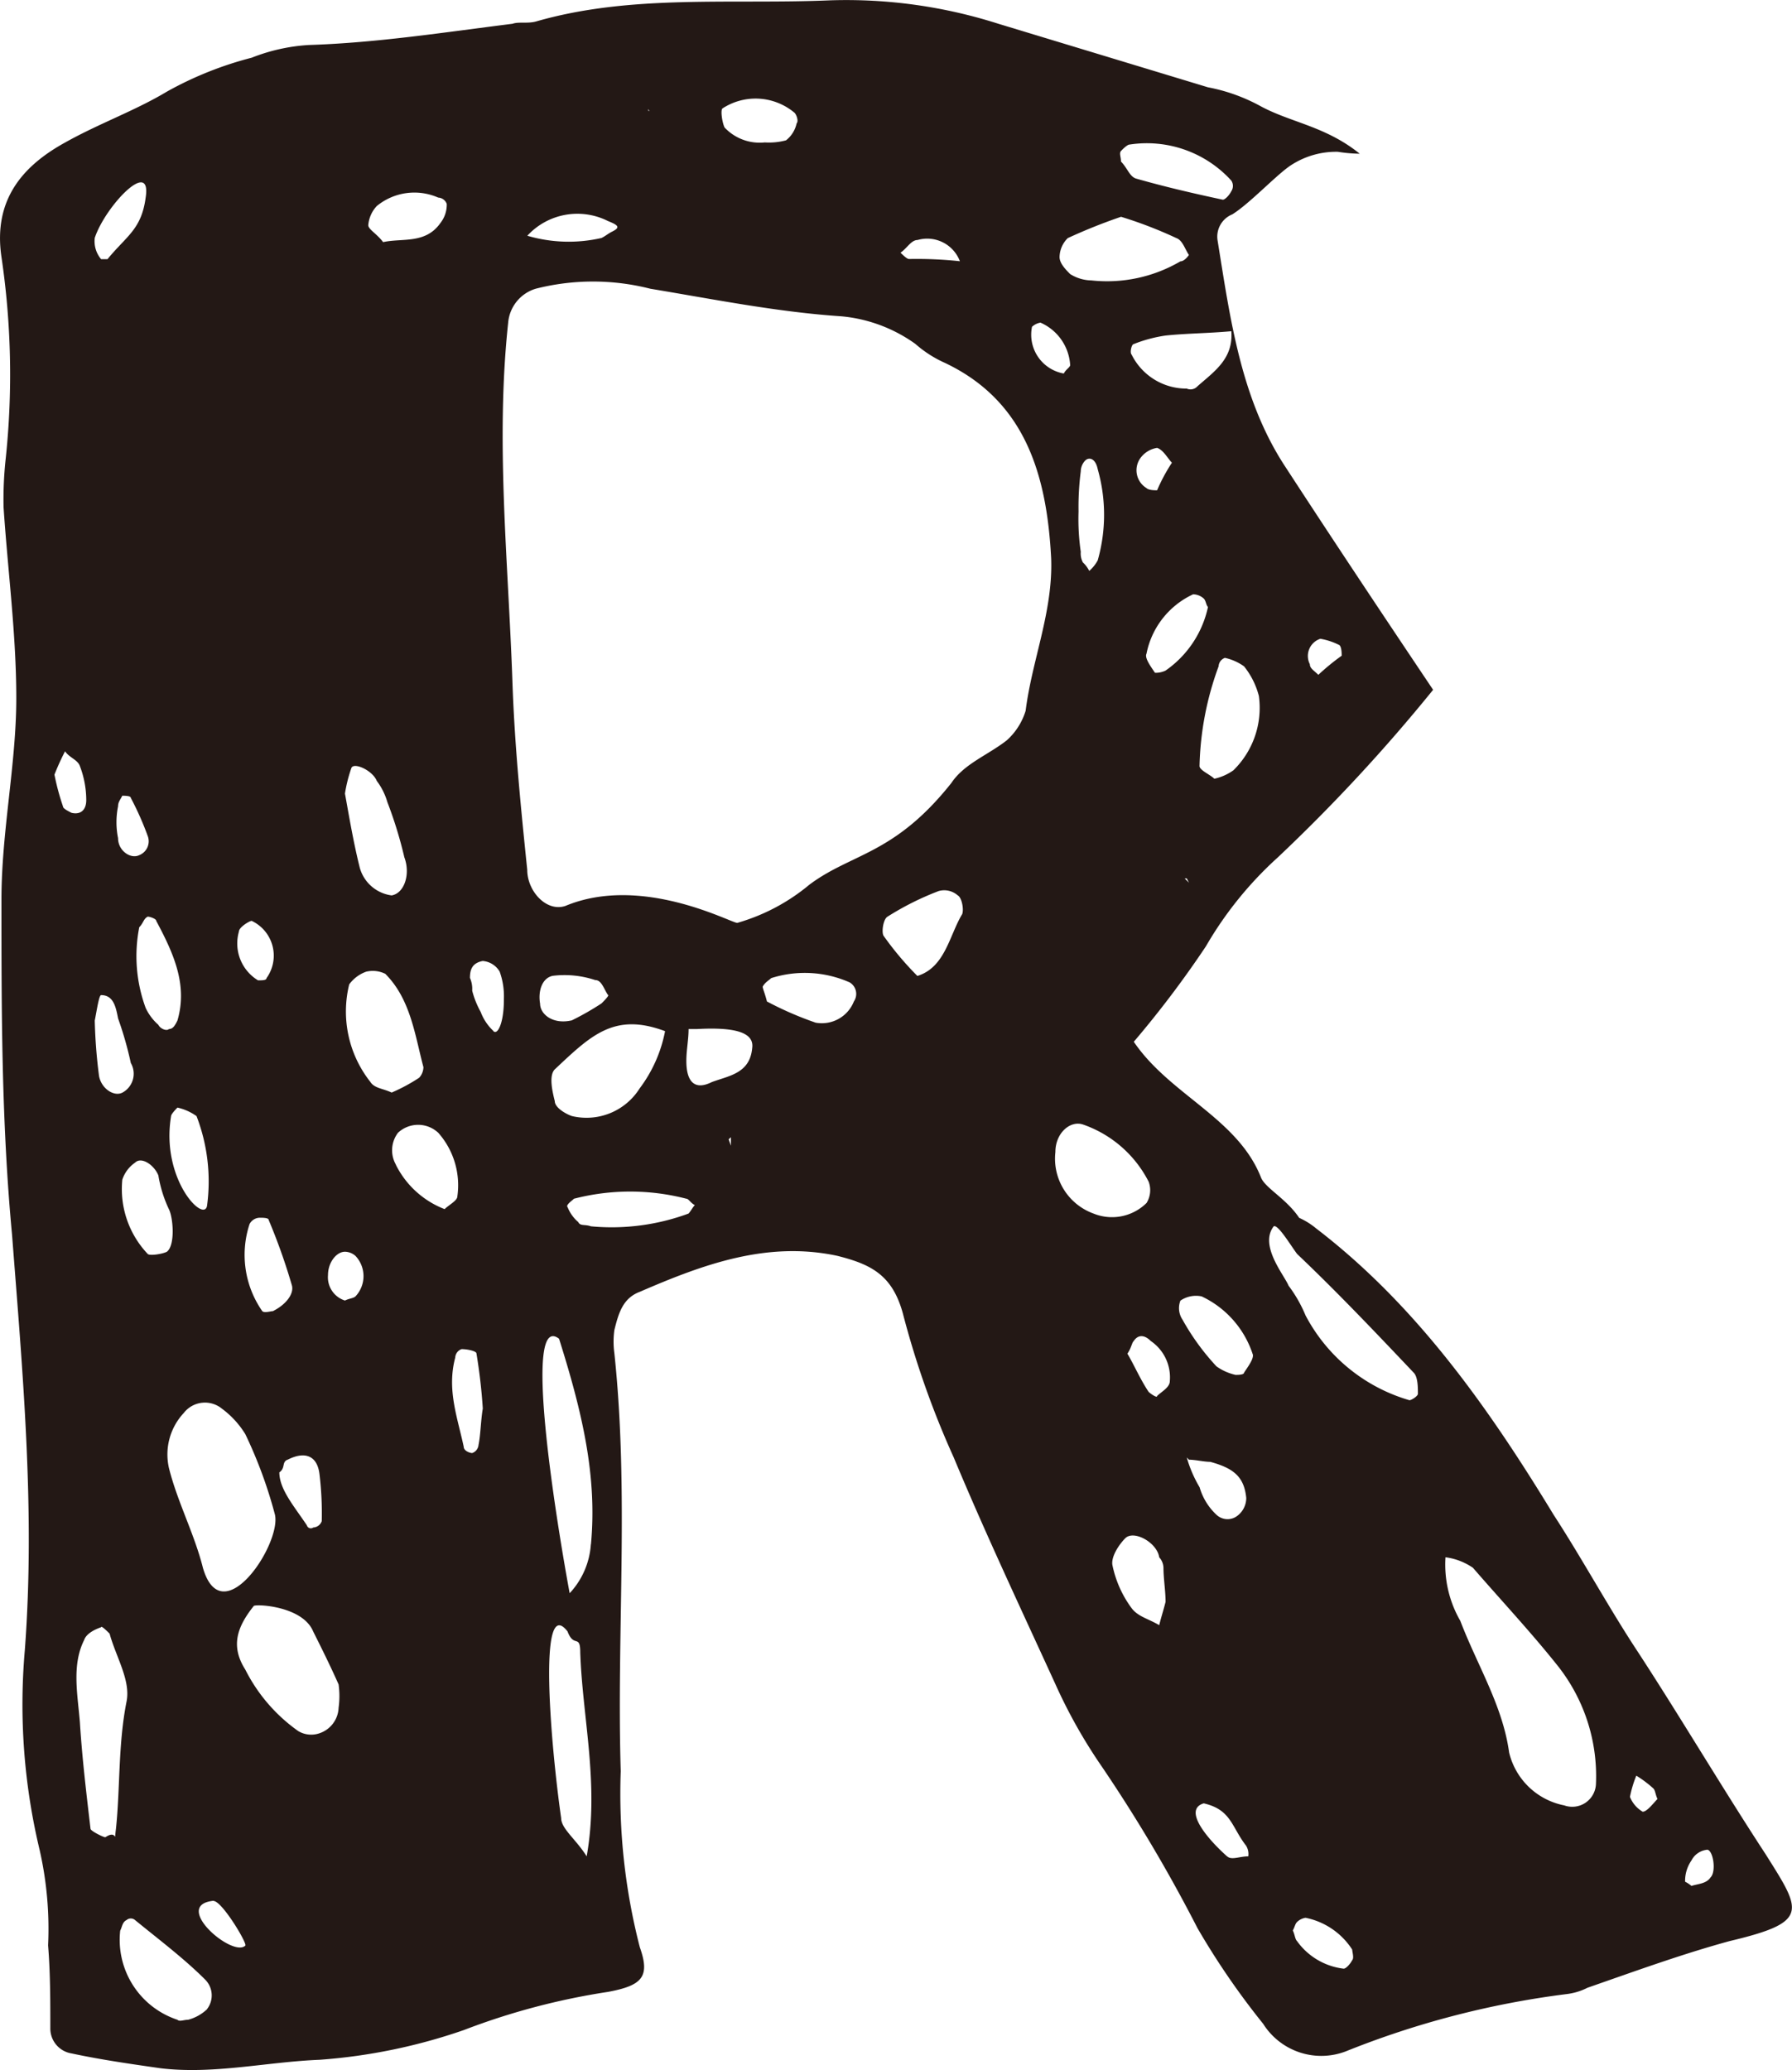 <svg xmlns="http://www.w3.org/2000/svg" width="80.296" height="92.732" viewBox="0 0 80.296 92.732"><defs><style>.cls-1{fill:#231815;}</style></defs><g id="レイヤー_3" data-name="レイヤー 3"><path class="cls-1" d="M73.225,73.745c-1.235-1.9-2.375-3.991-3.611-5.891-2.945-4.846-6.175-9.406-10.641-12.827a3.292,3.292,0,0,0-.76-.474c-.57-.856-1.52-1.331-1.71-1.806-1.045-2.66-4.086-3.7-5.7-6.081a45.866,45.866,0,0,0,3.231-4.275,16.517,16.517,0,0,1,3.23-3.991,76.892,76.892,0,0,0,6.951-7.5c-2.238-3.334-4.437-6.635-6.622-9.991-2-3.04-2.471-6.651-3.04-10.166a1.077,1.077,0,0,1,.665-1.141c.76-.475,1.88-1.669,2.545-2.145A3.7,3.7,0,0,1,59.947,6.8a6.6,6.6,0,0,0,.98.086C59.4,5.656,57.854,5.493,56.5,4.765a8,8,0,0,0-2.376-.855L44.721,1.06A22.4,22.4,0,0,0,37.215.014C32.75.205,28.284-.27,24.008.965c-.38.1-.76,0-1.045.1-3.04.38-6.081.855-9.121.95a8.322,8.322,0,0,0-2.565.57,15.887,15.887,0,0,0-3.8,1.52c-1.425.856-3.04,1.426-4.561,2.28-1.9,1.046-3.23,2.566-2.85,5.131a35.907,35.907,0,0,1,.19,9.027A16.817,16.817,0,0,0,.16,22.723c.19,2.85.57,5.7.57,8.55C.73,34.219.065,37.26.065,40.3c0,4.941,0,9.977.475,15.012.475,6.176,1.046,12.352.571,18.623a27.953,27.953,0,0,0,.664,8.931,15.943,15.943,0,0,1,.38,4.276c.1,1.235.1,2.47.1,3.7a1.129,1.129,0,0,0,.95,1.141c1.331.285,2.661.474,3.991.665,2.376.285,4.751-.285,7.126-.38a25.228,25.228,0,0,0,6.461-1.331,30.964,30.964,0,0,1,6.461-1.71c1.52-.285,1.9-.666,1.425-2a27.534,27.534,0,0,1-.855-7.887c-.19-6.175.38-12.446-.285-18.717a3.831,3.831,0,0,1,0-1.045c.19-.761.38-1.426,1.14-1.711,2.851-1.235,5.7-2.28,8.836-1.615,1.521.38,2.471.856,2.946,2.565a40.1,40.1,0,0,0,2.28,6.461c1.426,3.422,3.04,6.842,4.561,10.167a23.4,23.4,0,0,0,2.09,3.706,68.676,68.676,0,0,1,4.275,7.22A34.092,34.092,0,0,0,56.6,90.657,3.079,3.079,0,0,0,60.3,91.892a39.883,39.883,0,0,1,9.881-2.565,2.788,2.788,0,0,0,.95-.285c2.185-.761,4.275-1.52,6.366-2.09,3.611-.856,3.23-1.33,1.615-3.895C77.121,80.016,75.22,76.785,73.225,73.745ZM59.163,28.614a2.988,2.988,0,0,1,.855.285c.1.095.1.38.1.474a10.247,10.247,0,0,0-1.046.856c-.189-.191-.38-.285-.38-.475A.81.81,0,0,1,59.163,28.614Zm-8.076-8.076a1.139,1.139,0,0,1,.76-.475c.286.094.475.475.665.664a7.86,7.86,0,0,0-.665,1.236c-.095,0-.38,0-.475-.1A.934.934,0,0,1,51.087,20.538Zm1.14,9.5a1.024,1.024,0,0,1-.475.1c-.19-.285-.475-.665-.38-.855a3.729,3.729,0,0,1,2.09-2.661.729.729,0,0,1,.475.19c.1.095.1.286.19.38A4.655,4.655,0,0,1,52.227,30.038Zm.856,9.312h.094l.1.191Zm3.325-8.171a3.912,3.912,0,0,1-1.14,3.325,2.328,2.328,0,0,1-.856.38c-.189-.189-.664-.38-.664-.569a13.776,13.776,0,0,1,.855-4.466.425.425,0,0,1,.284-.38,2.345,2.345,0,0,1,.856.38A3.509,3.509,0,0,1,56.408,31.179ZM55.173,14.837c.095,1.235-.761,1.8-1.521,2.47a.415.415,0,0,1-.475.1,2.74,2.74,0,0,1-2.47-1.52c-.095-.095,0-.475.095-.475a6.3,6.3,0,0,1,1.425-.381C53.177,14.932,54.127,14.932,55.173,14.837ZM50.232,6.761c.095-.1.285-.285.38-.285a5.113,5.113,0,0,1,4.561,1.615.43.43,0,0,1,0,.474c-.095.191-.286.381-.38.381-1.331-.285-2.566-.57-3.9-.95-.285-.1-.38-.475-.665-.76C50.232,7.045,50.137,6.856,50.232,6.761Zm-2.376,3.9a24.862,24.862,0,0,1,2.376-.95,19.033,19.033,0,0,1,2.47.95c.285.1.381.475.571.761,0,0-.19.285-.381.285a6.5,6.5,0,0,1-3.99.854,1.841,1.841,0,0,1-.95-.284c-.19-.191-.475-.476-.475-.761A1.209,1.209,0,0,1,47.856,10.656ZM49.187,25.1a1.679,1.679,0,0,1-.38.474,1.311,1.311,0,0,0-.285-.38.856.856,0,0,1-.095-.475,10.238,10.238,0,0,1-.1-1.8,12.644,12.644,0,0,1,.1-1.806.723.723,0,0,1,.19-.474c.19-.191.475-.095.57.38A7.463,7.463,0,0,1,49.187,25.1ZM41.111,10.752a1.566,1.566,0,0,1,1.9.95,18.116,18.116,0,0,0-2.28-.1c-.095,0-.285-.189-.381-.284C40.636,11.131,40.826,10.752,41.111,10.752ZM32.369,4.86a2.714,2.714,0,0,1,3.231.19c.095.095.19.38.095.476a1.312,1.312,0,0,1-.475.76,2.958,2.958,0,0,1-.95.094,2.162,2.162,0,0,1-1.8-.665C32.369,5.526,32.275,4.956,32.369,4.86Zm-3.325,0a.094.094,0,0,0,.095.1h-.095ZM27.239,9.9c.475.191.57.285.19.475-.19.094-.285.19-.475.285a6.562,6.562,0,0,1-3.326-.1A3.048,3.048,0,0,1,27.239,9.9ZM16.882,9.23a2.655,2.655,0,0,1,2.756-.378.423.423,0,0,1,.38.284,1.324,1.324,0,0,1-.285.855c-.666.95-1.71.665-2.566.855-.285-.381-.665-.57-.665-.759A1.423,1.423,0,0,1,16.882,9.23Zm-1.14,25.18c.095-.285.95.094,1.14.57a2.921,2.921,0,0,1,.475.95,18.765,18.765,0,0,1,.76,2.47c.285.76,0,1.615-.569,1.71a1.713,1.713,0,0,1-1.426-1.235c-.285-1.14-.475-2.28-.665-3.326A6.473,6.473,0,0,1,15.742,34.41ZM14.317,66.049a14.709,14.709,0,0,1,.1,2.09.424.424,0,0,1-.38.285.182.182,0,0,1-.285-.094c-.57-.856-1.235-1.616-1.235-2.376.285-.19.095-.475.38-.57C13.652,65,14.222,65.193,14.317,66.049Zm-2.09-7.316c-.1,0-.381.094-.475,0a4.409,4.409,0,0,1-.57-3.9.521.521,0,0,1,.475-.284c.1,0,.38,0,.38.094a26.926,26.926,0,0,1,1.045,2.945C13.177,57.973,12.8,58.448,12.227,58.733Zm-1.52-17.007c0-.191.475-.476.57-.476a1.722,1.722,0,0,1,.665,2.565c0,.1-.19.1-.38.1A1.932,1.932,0,0,1,10.707,41.726Zm.285,22.517a20.3,20.3,0,0,1,1.329,3.611c.286,1.33-2.375,5.321-3.229,2.376-.381-1.52-1.141-2.946-1.521-4.466a2.723,2.723,0,0,1,.665-2.471,1.2,1.2,0,0,1,1.71-.19A4.051,4.051,0,0,1,10.992,64.243Zm-5.511-11.4a1.484,1.484,0,0,1,.57-.761c.285-.285.855.1,1.045.571a5.735,5.735,0,0,0,.475,1.52c.19.381.285,1.616-.095,1.9-.19.1-.76.19-.855.1A4.224,4.224,0,0,1,5.481,52.842ZM4.436,48.187a23.165,23.165,0,0,1-.19-2.471c.094-.475.19-1.14.285-1.14.57,0,.665.57.76,1.045a15.772,15.772,0,0,1,.57,1.995.961.961,0,0,1-.38,1.33C5.1,49.137,4.531,48.757,4.436,48.187Zm4.845,5.8c-.1.854-2.09-1.141-1.615-3.991,0-.1.285-.381.285-.381a2.358,2.358,0,0,1,.855.381A8.142,8.142,0,0,1,9.281,53.983ZM7,41.25c.76,1.426,1.425,2.85.95,4.466-.095.19-.19.38-.38.38-.095.1-.38,0-.475-.19a2.286,2.286,0,0,1-.57-.76,6.72,6.72,0,0,1-.285-3.611c.19-.19.19-.379.38-.474C6.716,41.061,7,41.156,7,41.25Zm-.76-2.944c-.38.189-.95-.191-.95-.761a3.6,3.6,0,0,1,0-1.426c0-.189.095-.285.19-.474.095,0,.38,0,.38.095a13.459,13.459,0,0,1,.76,1.71A.668.668,0,0,1,6.241,38.306ZM4.246,10.656c.475-1.426,2.565-3.611,2.28-1.8-.19,1.424-.855,1.709-1.71,2.754H4.531A1.243,1.243,0,0,1,4.246,10.656ZM2.821,36.119A10.71,10.71,0,0,1,2.44,34.7a11.171,11.171,0,0,1,.475-1.046c.19.285.571.381.666.666a4.3,4.3,0,0,1,.284,1.519c0,.476-.284.666-.665.57C3.011,36.31,2.821,36.215,2.821,36.119ZM4.721,82.3c-.095,0-.665-.285-.665-.38-.191-1.616-.381-3.231-.475-4.751-.095-1.235-.381-2.565.19-3.705.094-.285.475-.475.76-.571,0-.094.285.191.38.286.285,1.045.95,2.09.76,3.04-.38,1.9-.285,3.9-.475,5.7C5.1,82.676,5.291,81.916,4.721,82.3Zm4.56,7.7a1.955,1.955,0,0,1-.855.476c-.19,0-.38.094-.475,0a3.771,3.771,0,0,1-2.565-3.991c.095-.19.095-.381.285-.476a.291.291,0,0,1,.38,0c1.045.856,2.185,1.711,3.135,2.661A1,1,0,0,1,9.281,89.992Zm.286-4.846c.379,0,1.519,1.9,1.425,2C10.421,87.712,7.666,85.337,9.567,85.146ZM15.172,76.5a1.255,1.255,0,0,1-.855,1.141,1.131,1.131,0,0,1-.95-.095,7.491,7.491,0,0,1-2.375-2.755c-.665-1.046-.381-1.9.379-2.852.1-.094,2.186,0,2.661,1.141.38.759.76,1.52,1.14,2.375A3.832,3.832,0,0,1,15.172,76.5Zm.76-18.432c-.1.094-.285.094-.475.19a1.093,1.093,0,0,1-.76-1.14c0-.57.38-1.046.76-1.046a.731.731,0,0,1,.475.19A1.323,1.323,0,0,1,15.932,58.068Zm.666-9.6a5.088,5.088,0,0,1-.951-4.372,1.615,1.615,0,0,1,.76-.569,1.267,1.267,0,0,1,.856.095c1.139,1.139,1.329,2.755,1.71,4.181a.723.723,0,0,1-.19.474,7.858,7.858,0,0,1-1.235.665C17.167,48.757,16.788,48.757,16.6,48.472Zm1.14,3.7a1.3,1.3,0,0,1,.095-1.425,1.321,1.321,0,0,1,1.805,0,3.543,3.543,0,0,1,.855,2.851c0,.189-.38.38-.57.569A4.079,4.079,0,0,1,17.738,52.177Zm3.705,12.542a.425.425,0,0,1-.285.38c-.1,0-.38-.095-.38-.285-.285-1.33-.76-2.565-.38-3.991a.424.424,0,0,1,.285-.38c.285,0,.665.095.665.19a24.675,24.675,0,0,1,.285,2.47C21.538,63.673,21.538,64.243,21.443,64.719Zm.665-18.528a2.248,2.248,0,0,1-.57-.854,4.02,4.02,0,0,1-.38-.95,1.213,1.213,0,0,0-.1-.572c0-.38.1-.665.57-.759a.969.969,0,0,1,.76.475,3.249,3.249,0,0,1,.19,1.234C22.583,45.811,22.3,46.381,22.108,46.191Zm2.09-1.235c-.094-.569.1-1.141.571-1.235a4.341,4.341,0,0,1,1.9.19c.285,0,.38.38.57.665.095,0-.19.285-.285.38a12.282,12.282,0,0,1-1.331.76C24.769,45.906,24.2,45.431,24.2,44.956ZM29.8,46.191a6.194,6.194,0,0,1-1.14,2.566,2.812,2.812,0,0,1-3.041,1.235c-.285-.1-.76-.381-.76-.666-.094-.38-.284-1.139,0-1.424C26.479,46.381,27.524,45.337,29.8,46.191Zm-3.515,36.96c-.475-.76-1.141-1.235-1.141-1.71-.475-3.326-1.044-10.072.286-8.361.285.759.57.095.57.95C26.1,76.976,26.859,79.92,26.289,83.151Zm.19-13.967a3.55,3.55,0,0,1-.95,2.185c-.666-3.611-2.091-12.636-.475-11.4C26.1,63.293,26.764,66.144,26.479,69.184ZM30.85,54.362a9.946,9.946,0,0,1-4.371.571c-.285-.1-.475,0-.57-.191a1.7,1.7,0,0,1-.475-.665c-.1-.094.189-.285.285-.38a10.044,10.044,0,0,1,5.035,0c.1,0,.19.19.38.286C31.04,54.077,30.944,54.268,30.85,54.362Zm1.9-3.04-.1-.285.1-.095Zm-.856-2.85c-.76.38-1.14,0-1.14-.95,0-.476.1-.95.1-1.426h.379c1.806-.1,2.566.191,2.471.855C33.6,48.091,32.654,48.187,31.894,48.472Zm6.366-3.611a1.543,1.543,0,0,1-1.71.95,15.158,15.158,0,0,1-2.185-.95c-.095-.38-.19-.57-.19-.665.1-.19.285-.285.38-.381a4.973,4.973,0,0,1,3.516.191A.6.6,0,0,1,38.26,44.861Zm4.846-3.9c-.57.95-.76,2.376-2,2.756a13.968,13.968,0,0,1-1.52-1.806c-.095-.189,0-.759.19-.854a12.776,12.776,0,0,1,2.28-1.141.914.914,0,0,1,.855.19C43.106,40.206,43.2,40.776,43.106,40.965Zm2.85-9.12a2.917,2.917,0,0,1-.854,1.33c-.856.664-1.9,1.044-2.471,1.9-2.565,3.231-4.466,3.135-6.366,4.56a8.832,8.832,0,0,1-3.23,1.71c-.285,0-4.276-2.185-7.7-.76-.855.285-1.71-.665-1.71-1.615-.284-2.755-.57-5.606-.665-8.456-.19-5.415-.76-10.737-.19-16.057a1.744,1.744,0,0,1,1.235-1.52,10.4,10.4,0,0,1,5.131,0c2.851.474,5.7,1.045,8.551,1.235a6.74,6.74,0,0,1,3.326,1.235,5.2,5.2,0,0,0,1.33.854C45.956,17.972,46.906,21.3,47.1,25,47.192,27.379,46.241,29.564,45.956,31.845Zm.285-17.2a.733.733,0,0,1,.38-.189,2.222,2.222,0,0,1,1.331,1.9c0,.1-.19.189-.285.38A1.766,1.766,0,0,1,46.241,14.646ZM49,54.362a2.616,2.616,0,0,1-1.71-2.755c0-.855.665-1.426,1.235-1.235a5.224,5.224,0,0,1,2.945,2.565,1.089,1.089,0,0,1-.095.95A2.2,2.2,0,0,1,49,54.362ZM51.942,72.8c-.475-.285-.95-.38-1.235-.76a4.894,4.894,0,0,1-.855-1.9c-.095-.38.285-.95.57-1.235.38-.38,1.425.19,1.52.855a.727.727,0,0,1,.191.476c0,.474.094,1.044.094,1.52C52.133,72.13,52.037,72.415,51.942,72.8Zm-.095-10.261c0,.095-.285-.1-.38-.191-.38-.57-.665-1.235-.95-1.71.19-.284.19-.475.285-.569.19-.287.475-.287.76,0a1.97,1.97,0,0,1,.855,1.8C52.417,62.153,52.037,62.343,51.847,62.534Zm3.136,20.617c-.856-.76-2-2.09-1.046-2.375,1.236.285,1.236,1.046,1.9,1.9a.713.713,0,0,1,.095.475C55.553,83.151,55.173,83.341,54.983,83.151ZM53.177,65.288l.1.1c.285,0,.664.095.95.095,1.045.285,1.52.665,1.615,1.616a1,1,0,0,1-.475.854.722.722,0,0,1-.855-.095,2.706,2.706,0,0,1-.76-1.235A5.606,5.606,0,0,1,53.177,65.288Zm2.566-3.8c0,.1-.285.1-.38.1a2.365,2.365,0,0,1-.855-.381,10.644,10.644,0,0,1-1.521-2.091.927.927,0,0,1-.095-.854,1.235,1.235,0,0,1,.951-.19,4.357,4.357,0,0,1,2.28,2.565C56.218,60.823,55.933,61.2,55.743,61.488Zm4.846,26.319c-.1.19-.285.38-.381.38a3,3,0,0,1-2.09-1.235c-.095-.095-.095-.286-.19-.475.1-.19.1-.285.19-.381a.718.718,0,0,1,.38-.189,3.242,3.242,0,0,1,2.091,1.424C60.589,87.427,60.683,87.712,60.589,87.807Zm2.565-25.084a7.683,7.683,0,0,1-4.656-3.8,6.088,6.088,0,0,0-.76-1.331c-.19-.474-1.33-1.8-.665-2.659.19-.1.76.855,1.045,1.235,1.8,1.709,3.515,3.515,5.226,5.32.19.19.19.665.19.95C63.534,62.534,63.249,62.723,63.154,62.723ZM70.09,80.872A3.162,3.162,0,0,1,67.62,78.5c-.285-2.091-1.426-3.9-2.186-5.892a5.056,5.056,0,0,1-.665-2.85A2.8,2.8,0,0,1,66,70.23c1.235,1.424,2.566,2.85,3.706,4.275a7.959,7.959,0,0,1,1.805,5.415A1.062,1.062,0,0,1,70.09,80.872Zm3.516.284a1.338,1.338,0,0,1-.571-.665,5.1,5.1,0,0,1,.285-.95,5.157,5.157,0,0,1,.761.57c.094.095.094.285.189.474C74.081,80.776,73.8,81.156,73.606,81.156ZM76.645,84.1c-.189.286-.569.286-.854.38a1.418,1.418,0,0,0-.285-.189,1.606,1.606,0,0,1,.285-.951.885.885,0,0,1,.665-.475C76.741,82.772,76.931,83.816,76.645,84.1Z"/></g></svg>